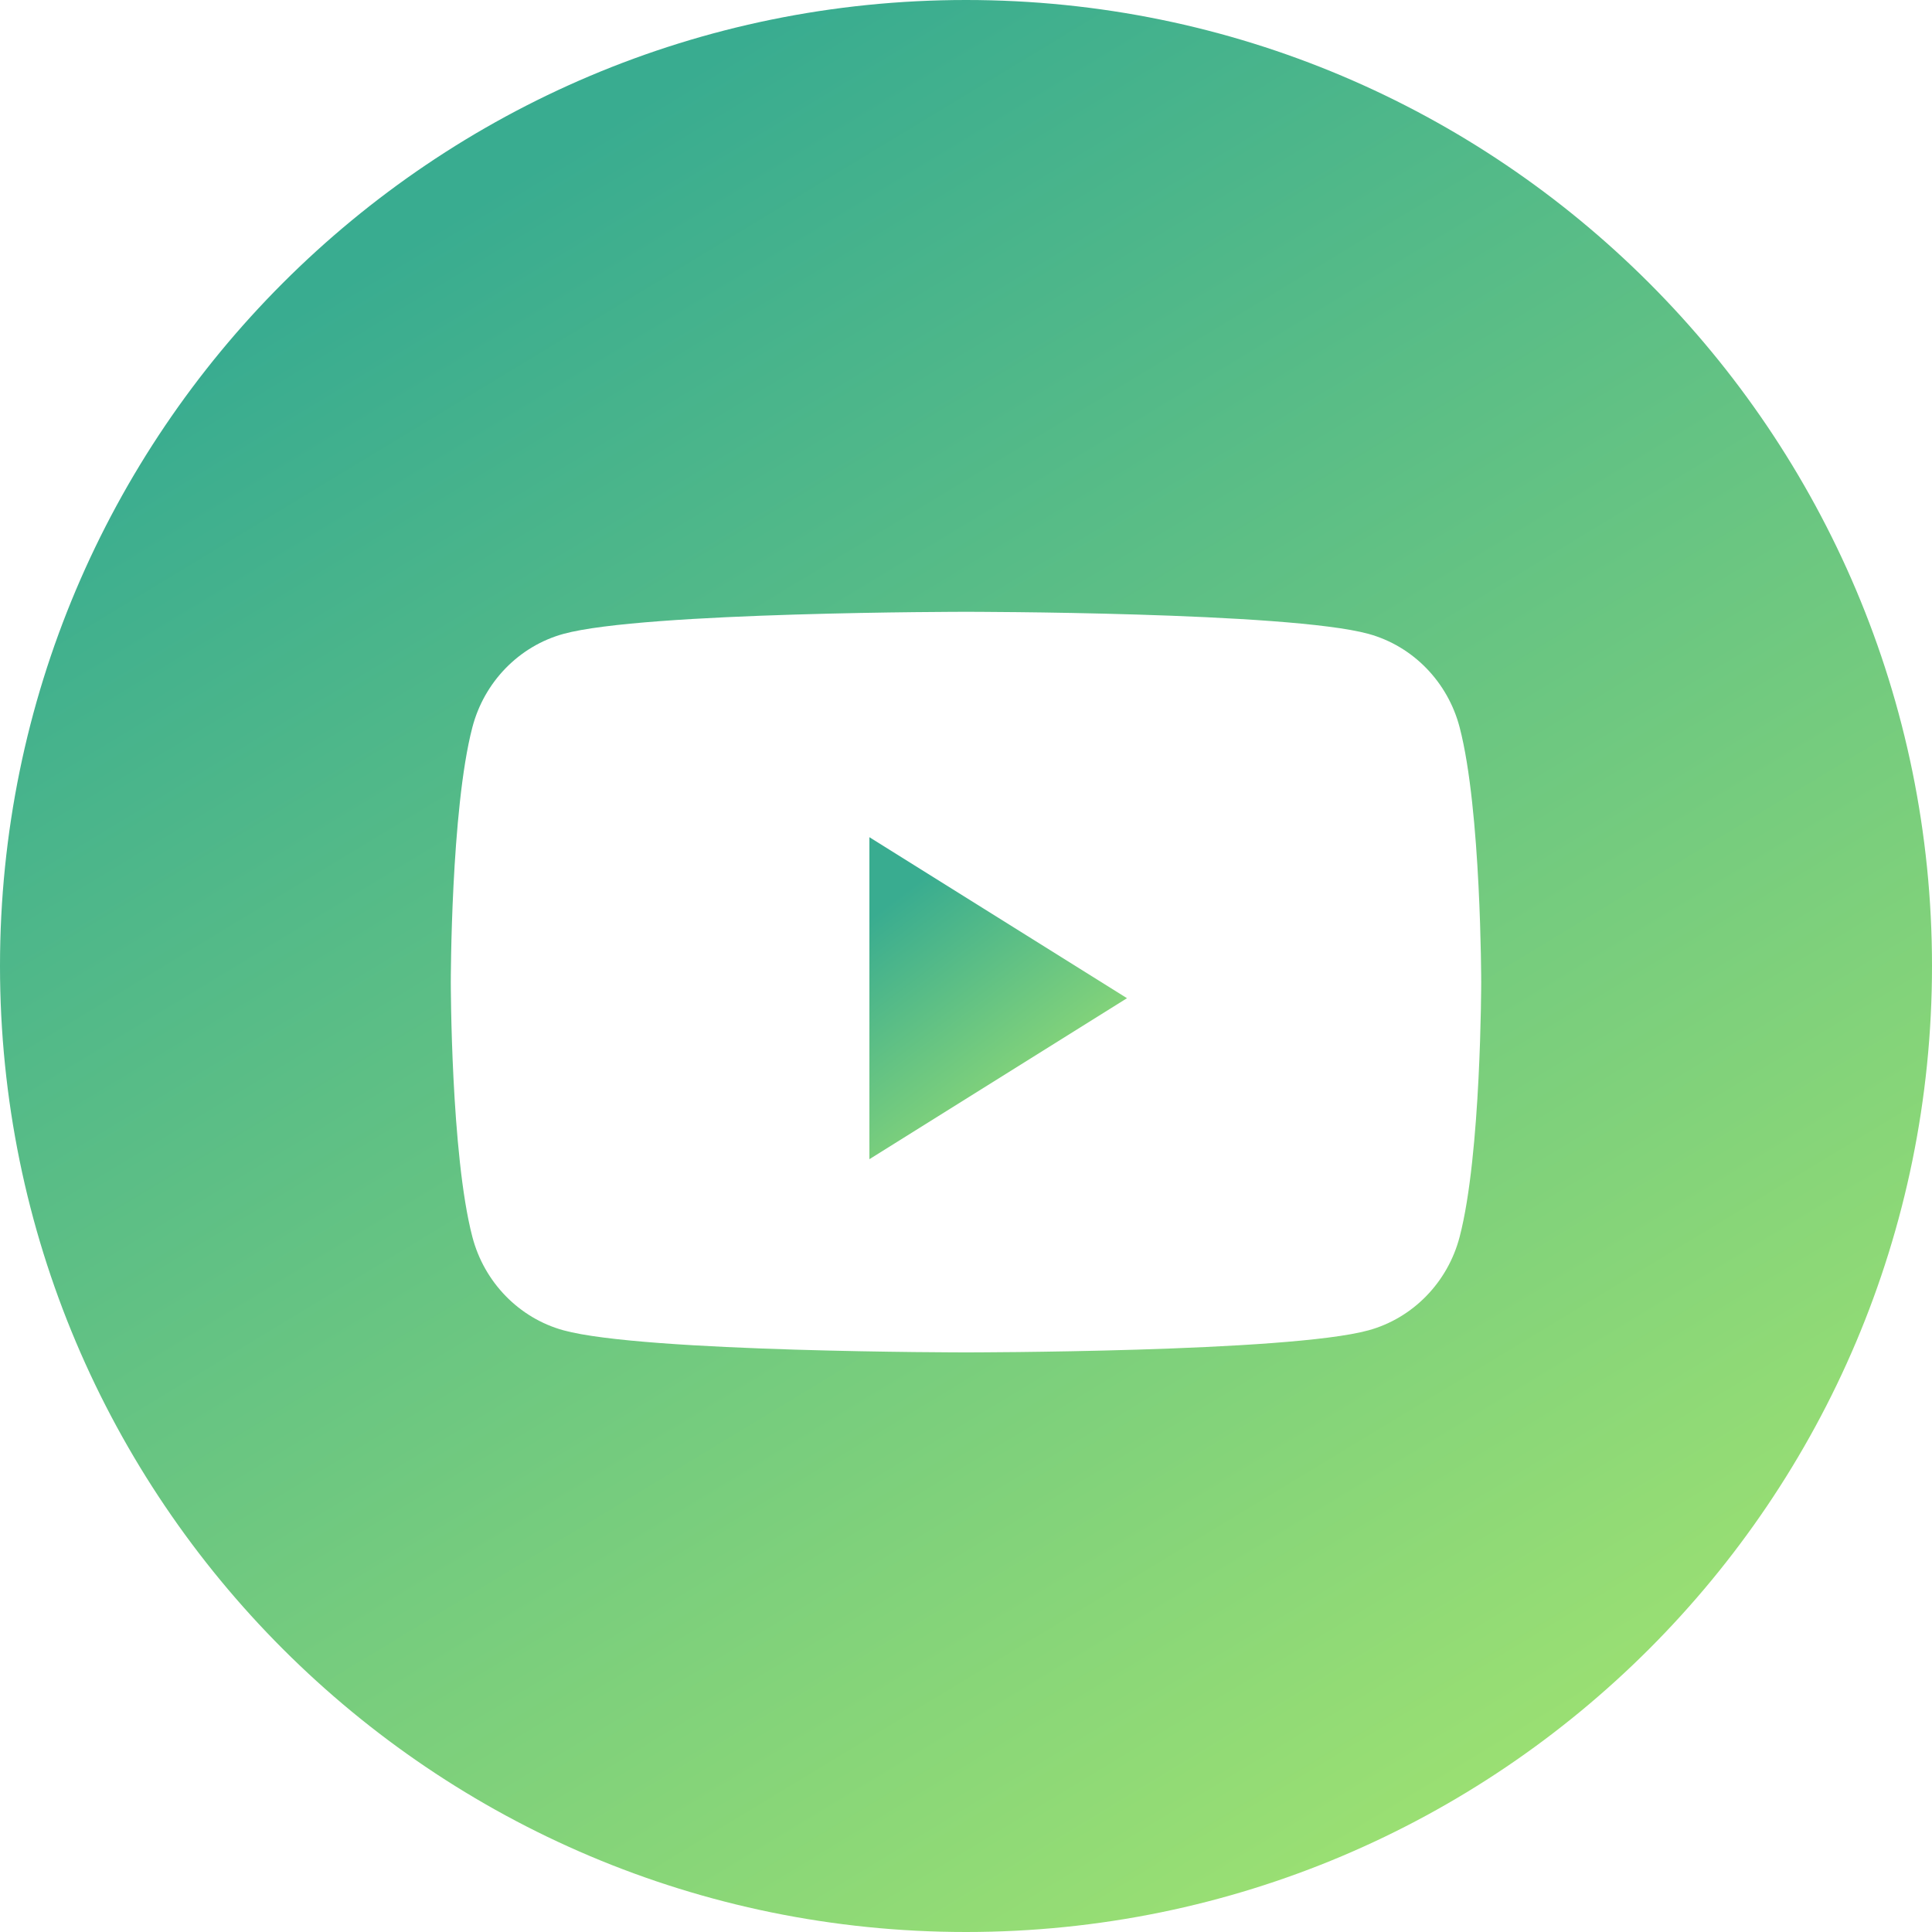 <?xml version="1.0" encoding="UTF-8"?> <svg xmlns="http://www.w3.org/2000/svg" width="48" height="48" viewBox="0 0 48 48" fill="none"><path fill-rule="evenodd" clip-rule="evenodd" d="M24 0C10.745 0 0 10.745 0 24C0 37.255 10.745 48 24 48C37.255 48 48 37.255 48 24C48 10.745 37.255 0 24 0ZM34.002 15.749C35.103 16.052 35.971 16.942 36.265 18.073C36.8 20.123 36.8 24.4 36.8 24.4C36.8 24.4 36.8 28.677 36.265 30.727C35.971 31.858 35.103 32.748 34.002 33.051C32.005 33.6 24 33.6 24 33.6C24 33.6 15.995 33.6 13.998 33.051C12.897 32.748 12.029 31.858 11.735 30.727C11.2 28.677 11.2 24.4 11.2 24.4C11.2 24.4 11.2 20.123 11.735 18.073C12.029 16.942 12.897 16.052 13.998 15.749C15.995 15.2 24 15.2 24 15.2C24 15.2 32.005 15.2 34.002 15.749Z" fill="url(#paint0_linear_46_486)"></path><path d="M21.6 28.8V20.8L28 24.8L21.6 28.8Z" fill="url(#paint1_linear_46_486)"></path><defs><linearGradient id="paint0_linear_46_486" x1="13.702" y1="3.82" x2="44.346" y2="54.395" gradientUnits="userSpaceOnUse"><stop stop-color="#39AC90"></stop><stop offset="1" stop-color="#B4ED6B"></stop></linearGradient><linearGradient id="paint1_linear_46_486" x1="23.427" y1="21.436" x2="28.973" y2="28.759" gradientUnits="userSpaceOnUse"><stop stop-color="#39AC90"></stop><stop offset="1" stop-color="#B4ED6B"></stop></linearGradient></defs></svg> 